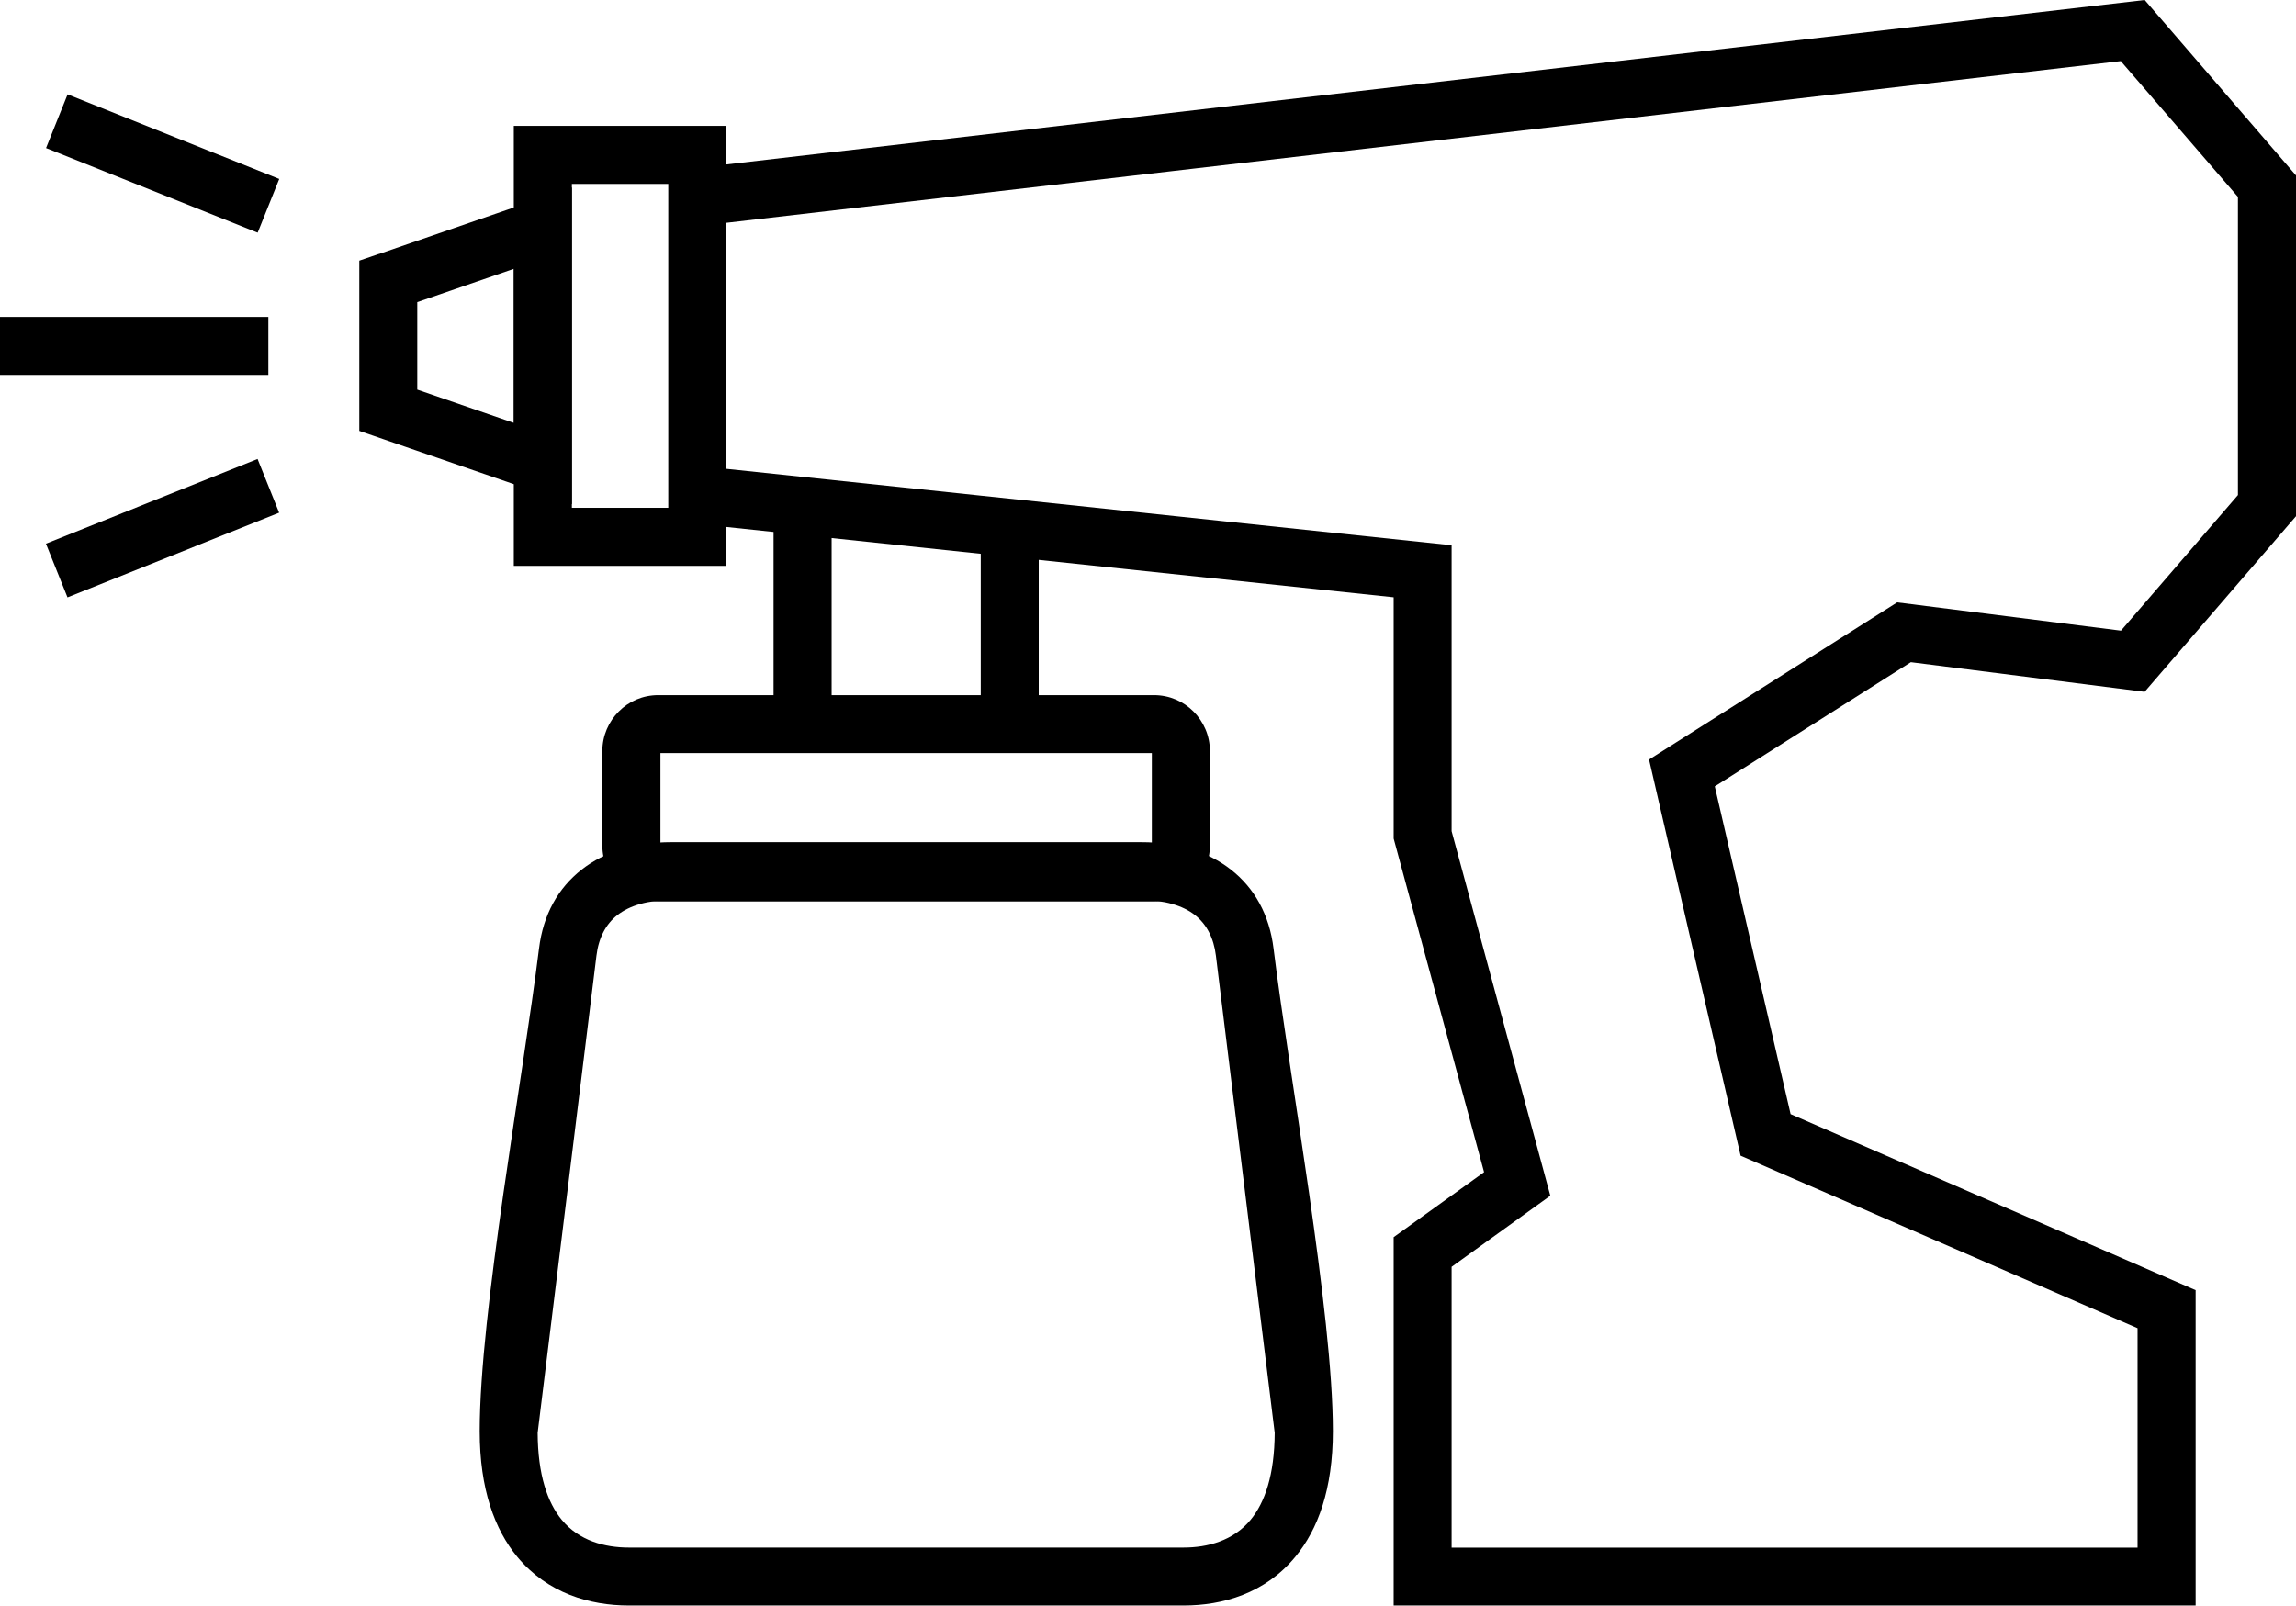 <?xml version="1.0" encoding="UTF-8"?>
<svg id="_レイヤー_2" data-name="レイヤー 2" xmlns="http://www.w3.org/2000/svg" viewBox="0 0 221.42 154.87">
  <g id="Layer_1" data-name="Layer 1">
    <path d="M204.54,5.89l-134.49,15.6v23.73l69.94,7.37v27.58l9.52,35.16-9.52,6.86v27.09h66.15v-21.17l-38.28-16.64-8.83-38.21,23.93-15.16,21.58,2.73,11.28-13.08v-28.76l-11.29-13.09ZM66.94,16.22L206.83,0l14.59,16.92v32.87l-14.6,16.94-22.54-2.86-18.91,11.98,7.31,31.61,39.06,16.98v30.42h-77.34v-35.53l8.72-6.27-8.72-32.18v-23.27l-69.94-7.37V16.51l2.48-.29Z"/>
    <path d="M110.07,86.82h-45.37c-2.19,0-3.96.5-5.17,1.45-1.09.85-1.8,2.17-2.01,3.91l-5.67,46.02c.02,4.06.95,6.73,2.33,8.4,1.66,2.01,4.14,2.67,6.46,2.67h53.5c2.32,0,4.8-.66,6.46-2.67,1.38-1.67,2.31-4.34,2.33-8.4l-5.67-46.02c-.21-1.74-.92-3.05-2.01-3.91-1.21-.96-2.99-1.45-5.17-1.45M64.71,81.23h45.37c3.45,0,6.4.9,8.63,2.65,2.26,1.77,3.71,4.34,4.11,7.62,1.54,12.52,5.72,35.07,5.72,46.54,0,5.6-1.44,9.49-3.62,12.12-2.92,3.54-7.01,4.7-10.77,4.7h-53.5c-3.76,0-7.84-1.17-10.77-4.7-2.17-2.63-3.62-6.51-3.62-12.12,0-11.47,4.17-34.02,5.72-46.54.4-3.29,1.85-5.85,4.11-7.62,2.23-1.75,5.18-2.65,8.63-2.65Z"/>
    <path d="M111.29,86.95h-47.81c-1.48,0-2.83-.61-3.81-1.58-.97-.97-1.58-2.32-1.58-3.81v-9.12c0-1.49.61-2.84,1.58-3.81.97-.98,2.32-1.58,3.81-1.58h47.81c1.48,0,2.84.6,3.81,1.58.97.97,1.58,2.32,1.58,3.81v9.12c0,1.49-.61,2.84-1.58,3.81-.97.97-2.33,1.58-3.81,1.58M63.69,81.35h47.39v-8.71h-47.39v8.71Z"/>
    <path d="M94.58,69.85v-19.15h5.59v19.15h-5.59ZM80.2,48.22v21.63h-5.6v-21.63h5.6Z"/>
    <path d="M52.35,12.14h17.7v42.44h-20.5V12.14h2.8ZM64.46,17.74h-9.31v31.24h9.31v-31.24Z"/>
    <path d="M36.54,24.5l18.61-6.42v30.55l-20.5-7.07v-16.42l1.89-.65ZM49.55,25.93l-9.31,3.21v8.44l9.31,3.21v-14.86Z"/>
    <path d="M24.85,22.44L4.44,14.28l2.08-5.18,20.41,8.16-2.08,5.18ZM26.92,49.45l-20.41,8.17-2.08-5.18,20.41-8.17,2.08,5.18ZM25.88,36.16H0v-5.59h25.88v5.59Z"/>
  </g>
</svg>